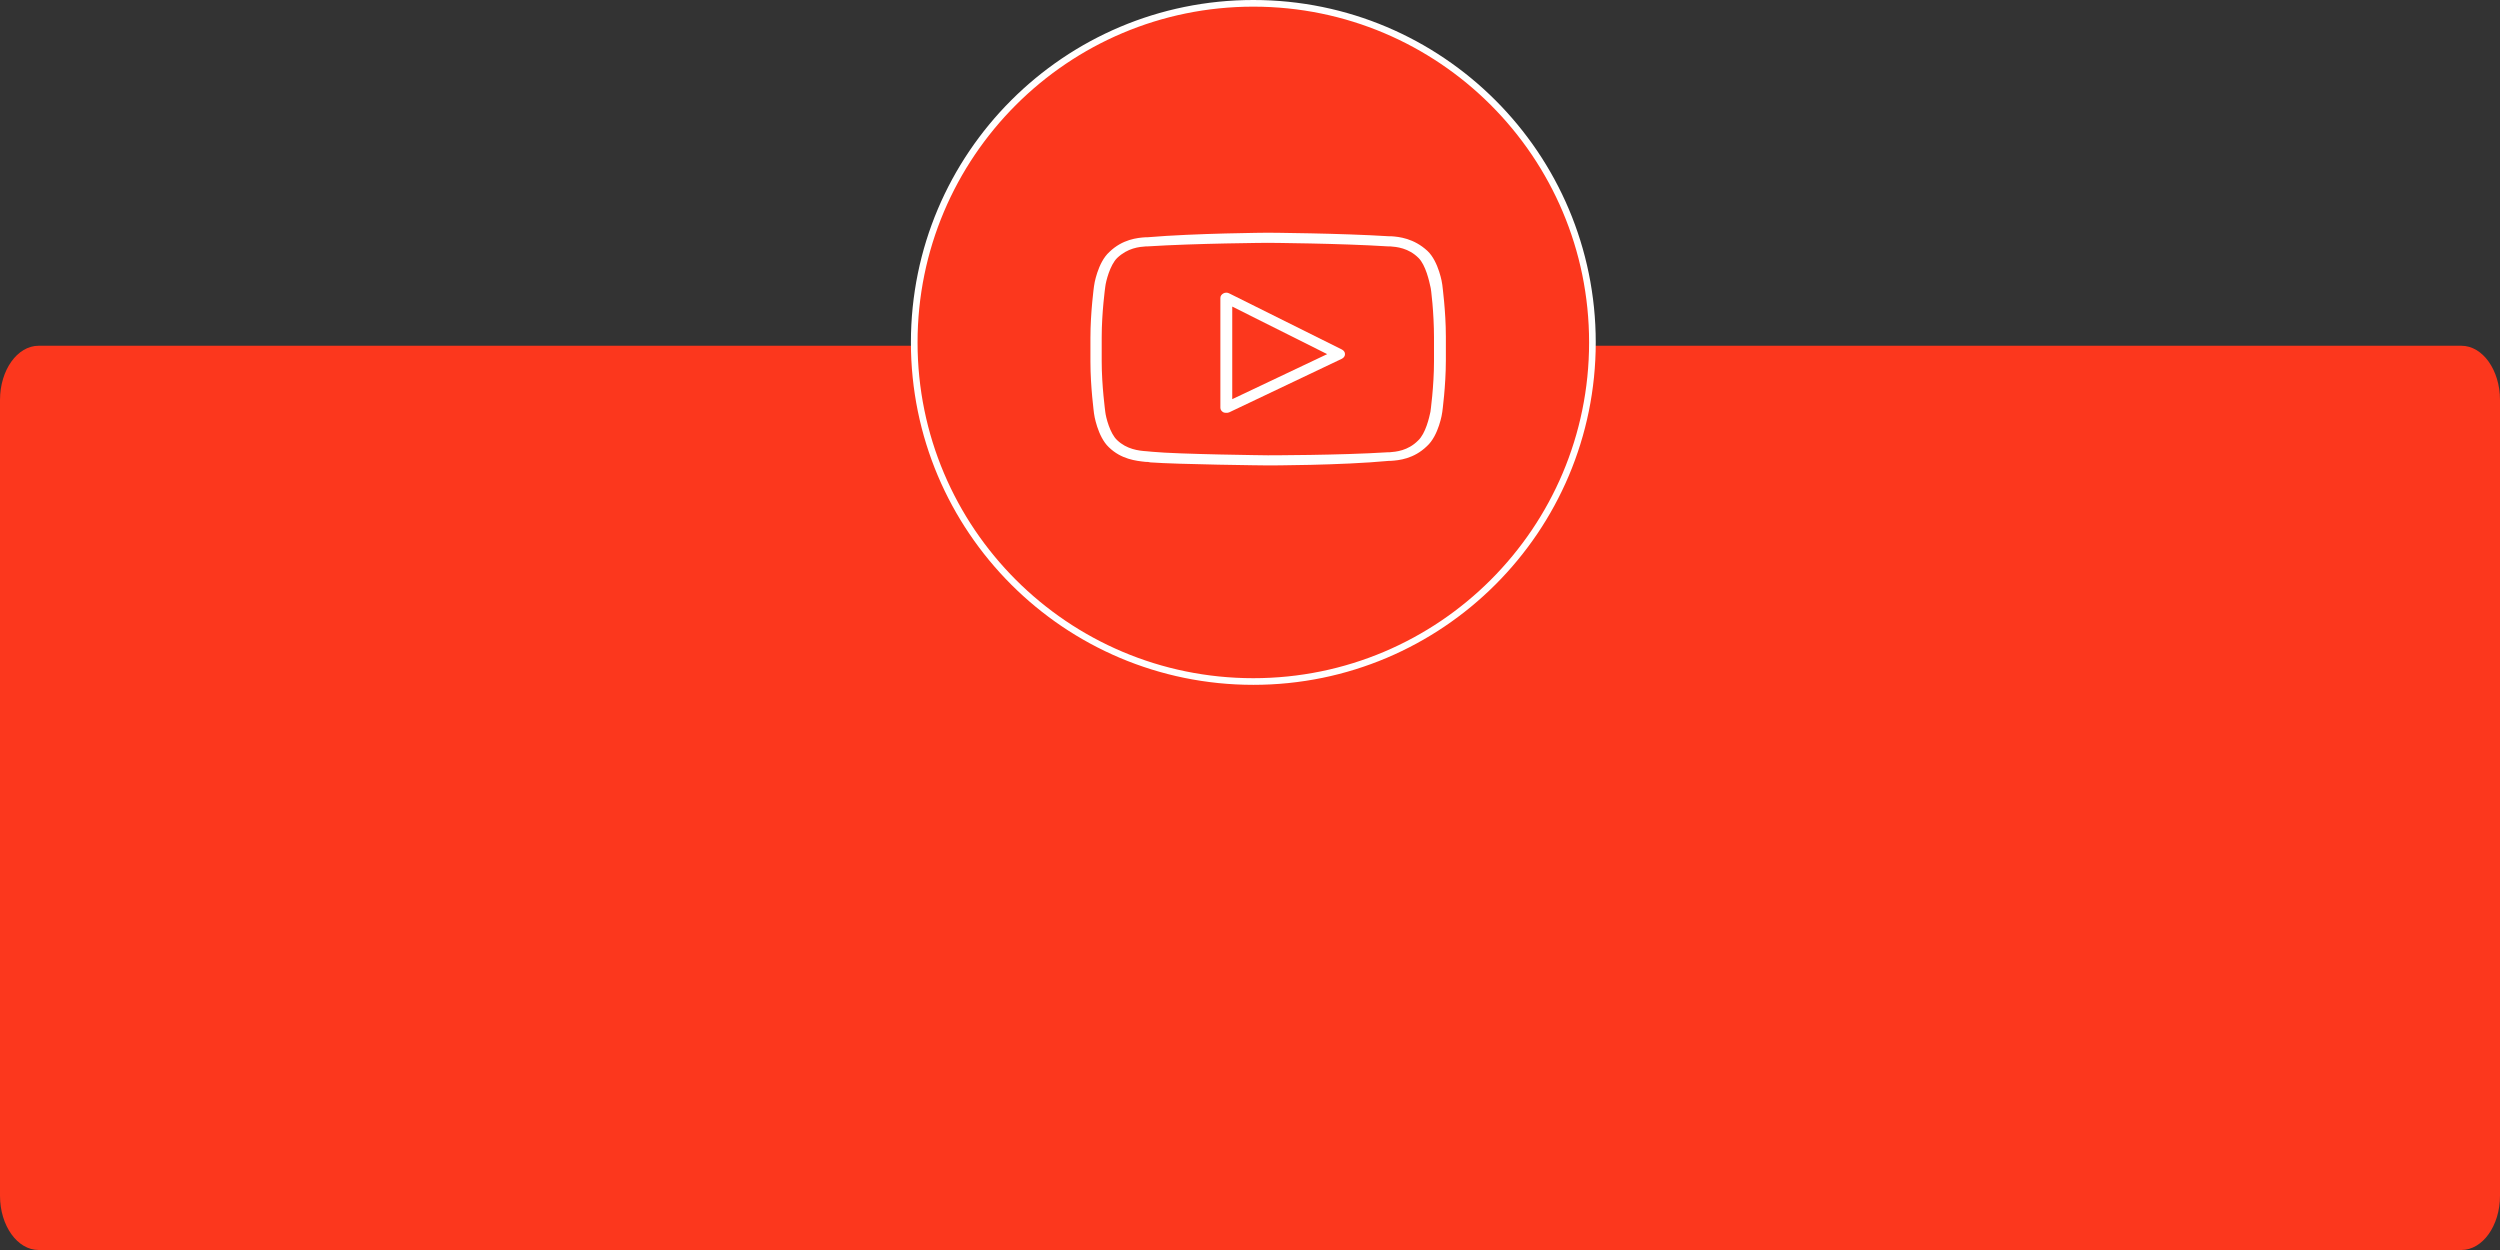 <?xml version="1.0" encoding="UTF-8"?> <svg xmlns="http://www.w3.org/2000/svg" width="376" height="188" viewBox="0 0 376 188" fill="none"><rect x="0" y="0" width="376" height="188" fill="#333333" stroke="none"/> <path d="M370.18 52H5.82C2.606 52 0 55.655 0 60.163V179.837C0 184.345 2.606 188 5.82 188H370.18C373.394 188 376 184.345 376 179.837V60.163C376 55.655 373.394 52 370.18 52Z" fill="#FC371D"></path> <circle cx="188.5" cy="51.5" r="51" fill="#FC371D" stroke="white"></circle> <path d="M216.923 42.837C216.923 42.685 216.388 39.337 214.692 37.739C212.639 35.837 210.408 35.609 209.248 35.533H208.891C201.662 35.076 190.863 35 190.685 35C190.596 35 179.707 35.076 172.568 35.685H172.3C171.05 35.761 168.819 35.989 166.856 37.891C165.071 39.489 164.535 42.913 164.535 43.065C164.535 43.065 164 46.946 164 50.826V54.402C164 58.207 164.535 62.087 164.535 62.163C164.535 62.315 165.071 65.663 166.767 67.261C168.641 69.087 170.872 69.315 172.3 69.467C172.568 69.467 172.746 69.467 173.014 69.543C177.119 69.848 190.149 70 190.685 70C190.774 70 201.662 70 208.891 69.315H209.159C210.408 69.239 212.639 69.011 214.603 67.109C216.388 65.511 216.923 62.087 216.923 61.935C216.923 61.935 217.458 58.054 217.458 54.174V50.598C217.458 46.793 216.923 42.913 216.923 42.837ZM215.674 54.326C215.674 58.13 215.138 61.935 215.138 61.935C214.96 62.772 214.424 65.206 213.264 66.272C211.747 67.793 209.962 67.946 208.98 68.022H208.712C201.573 68.478 190.774 68.478 190.685 68.478C190.595 68.478 177.209 68.326 173.282 67.946C173.014 67.946 172.746 67.87 172.478 67.87C171.229 67.793 169.444 67.565 168.016 66.196C166.945 65.207 166.32 62.772 166.231 61.935C166.231 61.859 165.696 58.054 165.696 54.326V50.75C165.696 46.946 166.231 43.141 166.231 43.141C166.32 42.304 166.945 39.87 168.016 38.804C169.623 37.283 171.318 37.13 172.389 37.054H172.657C179.797 36.598 190.595 36.522 190.685 36.522C190.774 36.522 201.573 36.598 208.712 37.054H209.069C210.051 37.13 211.836 37.283 213.353 38.804C214.424 39.87 214.959 42.304 215.138 43.141C215.227 43.294 215.673 47.098 215.673 50.75L215.674 54.326Z" fill="white"></path> <path d="M201.84 52.576L184.884 44.13C184.616 43.978 184.259 43.978 183.991 44.13C183.723 44.283 183.545 44.511 183.545 44.815V61.326C183.545 61.63 183.723 61.859 183.991 62.011C184.17 62.087 184.259 62.087 184.437 62.087C184.616 62.087 184.705 62.087 184.884 62.011L201.84 53.946C202.108 53.794 202.287 53.565 202.287 53.261C202.287 52.957 202.108 52.728 201.84 52.576ZM185.33 60.033V46.109L199.609 53.261L185.33 60.033Z" fill="white"></path> </svg> 